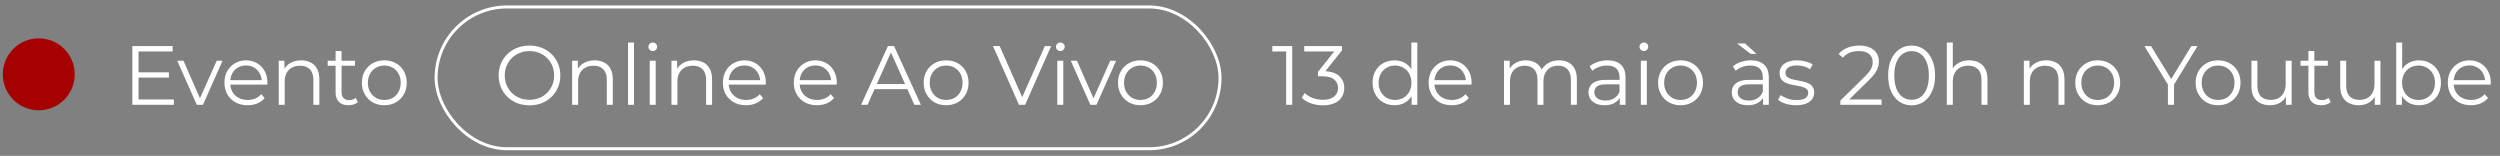 <svg xmlns="http://www.w3.org/2000/svg" width="417" height="26" viewBox="0 0 417 26" fill="none"><rect x="0" y="0" width="417" height="26" fill="#808080" stroke="none"/><rect x="72.742" y="1.16" width="130.758" height="23.648" rx="11.824" stroke="white" stroke-width="0.5"></rect><path d="M22.997 12.066H28.177V12.948H22.997V12.066ZM23.109 16.588H29.003V17.484H22.073V7.684H28.793V8.58H23.109V16.588ZM32.827 17.484L29.565 10.134H30.601L33.597 16.952H33.107L36.145 10.134H37.125L33.849 17.484H32.827ZM41.302 17.554C40.537 17.554 39.865 17.396 39.286 17.078C38.708 16.752 38.255 16.308 37.928 15.748C37.602 15.179 37.438 14.53 37.438 13.802C37.438 13.074 37.592 12.43 37.9 11.87C38.218 11.31 38.647 10.872 39.188 10.554C39.739 10.228 40.355 10.064 41.036 10.064C41.727 10.064 42.338 10.223 42.87 10.54C43.412 10.848 43.836 11.287 44.144 11.856C44.452 12.416 44.606 13.065 44.606 13.802C44.606 13.849 44.602 13.9 44.592 13.956C44.592 14.003 44.592 14.054 44.592 14.11H38.194V13.368H44.06L43.668 13.662C43.668 13.13 43.552 12.659 43.318 12.248C43.094 11.828 42.786 11.502 42.394 11.268C42.002 11.035 41.55 10.918 41.036 10.918C40.532 10.918 40.08 11.035 39.678 11.268C39.277 11.502 38.964 11.828 38.74 12.248C38.516 12.668 38.404 13.149 38.404 13.69V13.844C38.404 14.404 38.526 14.899 38.768 15.328C39.02 15.748 39.366 16.08 39.804 16.322C40.252 16.556 40.761 16.672 41.33 16.672C41.778 16.672 42.194 16.593 42.576 16.434C42.968 16.276 43.304 16.033 43.584 15.706L44.144 16.35C43.818 16.742 43.407 17.041 42.912 17.246C42.427 17.452 41.89 17.554 41.302 17.554ZM50.241 10.064C50.839 10.064 51.361 10.181 51.809 10.414C52.267 10.638 52.621 10.984 52.873 11.45C53.135 11.917 53.265 12.505 53.265 13.214V17.484H52.271V13.312C52.271 12.538 52.075 11.954 51.683 11.562C51.301 11.161 50.759 10.96 50.059 10.96C49.537 10.96 49.079 11.068 48.687 11.282C48.305 11.488 48.006 11.791 47.791 12.192C47.586 12.584 47.483 13.06 47.483 13.62V17.484H46.489V10.134H47.441V12.15L47.287 11.772C47.521 11.24 47.894 10.825 48.407 10.526C48.921 10.218 49.532 10.064 50.241 10.064ZM58.134 17.554C57.444 17.554 56.912 17.368 56.538 16.994C56.165 16.621 55.978 16.094 55.978 15.412V8.51H56.972V15.356C56.972 15.786 57.08 16.117 57.294 16.35C57.518 16.584 57.836 16.7 58.246 16.7C58.685 16.7 59.049 16.574 59.338 16.322L59.688 17.036C59.492 17.214 59.254 17.344 58.974 17.428C58.704 17.512 58.424 17.554 58.134 17.554ZM54.662 10.96V10.134H59.212V10.96H54.662ZM64.094 17.554C63.385 17.554 62.745 17.396 62.176 17.078C61.616 16.752 61.173 16.308 60.846 15.748C60.519 15.179 60.356 14.53 60.356 13.802C60.356 13.065 60.519 12.416 60.846 11.856C61.173 11.296 61.616 10.858 62.176 10.54C62.736 10.223 63.375 10.064 64.094 10.064C64.822 10.064 65.466 10.223 66.026 10.54C66.595 10.858 67.039 11.296 67.356 11.856C67.683 12.416 67.846 13.065 67.846 13.802C67.846 14.53 67.683 15.179 67.356 15.748C67.039 16.308 66.595 16.752 66.026 17.078C65.457 17.396 64.813 17.554 64.094 17.554ZM64.094 16.672C64.626 16.672 65.097 16.556 65.508 16.322C65.919 16.08 66.241 15.744 66.474 15.314C66.717 14.876 66.838 14.372 66.838 13.802C66.838 13.224 66.717 12.72 66.474 12.29C66.241 11.861 65.919 11.53 65.508 11.296C65.097 11.054 64.631 10.932 64.108 10.932C63.585 10.932 63.119 11.054 62.708 11.296C62.297 11.53 61.971 11.861 61.728 12.29C61.485 12.72 61.364 13.224 61.364 13.802C61.364 14.372 61.485 14.876 61.728 15.314C61.971 15.744 62.297 16.08 62.708 16.322C63.119 16.556 63.581 16.672 64.094 16.672ZM88.326 17.568C87.588 17.568 86.902 17.447 86.268 17.204C85.642 16.952 85.096 16.602 84.63 16.154C84.172 15.697 83.813 15.17 83.552 14.572C83.3 13.966 83.174 13.303 83.174 12.584C83.174 11.866 83.3 11.208 83.552 10.61C83.813 10.004 84.172 9.476 84.63 9.028C85.096 8.571 85.642 8.221 86.268 7.978C86.893 7.726 87.579 7.6 88.326 7.6C89.063 7.6 89.744 7.726 90.37 7.978C90.995 8.221 91.536 8.566 91.994 9.014C92.46 9.462 92.82 9.99 93.072 10.596C93.333 11.203 93.464 11.866 93.464 12.584C93.464 13.303 93.333 13.966 93.072 14.572C92.82 15.179 92.46 15.706 91.994 16.154C91.536 16.602 90.995 16.952 90.37 17.204C89.744 17.447 89.063 17.568 88.326 17.568ZM88.326 16.644C88.914 16.644 89.455 16.546 89.95 16.35C90.454 16.145 90.888 15.86 91.252 15.496C91.625 15.123 91.914 14.694 92.12 14.208C92.325 13.714 92.428 13.172 92.428 12.584C92.428 11.996 92.325 11.46 92.12 10.974C91.914 10.48 91.625 10.05 91.252 9.686C90.888 9.313 90.454 9.028 89.95 8.832C89.455 8.627 88.914 8.524 88.326 8.524C87.738 8.524 87.192 8.627 86.688 8.832C86.184 9.028 85.745 9.313 85.372 9.686C85.008 10.05 84.718 10.48 84.504 10.974C84.298 11.46 84.196 11.996 84.196 12.584C84.196 13.163 84.298 13.7 84.504 14.194C84.718 14.689 85.008 15.123 85.372 15.496C85.745 15.86 86.184 16.145 86.688 16.35C87.192 16.546 87.738 16.644 88.326 16.644ZM99.188 10.064C99.785 10.064 100.308 10.181 100.756 10.414C101.213 10.638 101.568 10.984 101.82 11.45C102.081 11.917 102.212 12.505 102.212 13.214V17.484H101.218V13.312C101.218 12.538 101.022 11.954 100.63 11.562C100.247 11.161 99.706 10.96 99.006 10.96C98.483 10.96 98.026 11.068 97.634 11.282C97.251 11.488 96.953 11.791 96.738 12.192C96.532 12.584 96.43 13.06 96.43 13.62V17.484H95.436V10.134H96.388V12.15L96.234 11.772C96.467 11.24 96.841 10.825 97.354 10.526C97.867 10.218 98.478 10.064 99.188 10.064ZM104.757 17.484V7.096H105.751V17.484H104.757ZM108.377 17.484V10.134H109.371V17.484H108.377ZM108.881 8.51C108.675 8.51 108.503 8.44 108.363 8.3C108.223 8.16 108.153 7.992 108.153 7.796C108.153 7.6 108.223 7.437 108.363 7.306C108.503 7.166 108.675 7.096 108.881 7.096C109.086 7.096 109.259 7.162 109.399 7.292C109.539 7.423 109.609 7.586 109.609 7.782C109.609 7.988 109.539 8.16 109.399 8.3C109.268 8.44 109.095 8.51 108.881 8.51ZM115.748 10.064C116.346 10.064 116.868 10.181 117.316 10.414C117.774 10.638 118.128 10.984 118.38 11.45C118.642 11.917 118.772 12.505 118.772 13.214V17.484H117.778V13.312C117.778 12.538 117.582 11.954 117.19 11.562C116.808 11.161 116.266 10.96 115.566 10.96C115.044 10.96 114.586 11.068 114.194 11.282C113.812 11.488 113.513 11.791 113.298 12.192C113.093 12.584 112.99 13.06 112.99 13.62V17.484H111.996V10.134H112.948V12.15L112.794 11.772C113.028 11.24 113.401 10.825 113.914 10.526C114.428 10.218 115.039 10.064 115.748 10.064ZM124.439 17.554C123.674 17.554 123.002 17.396 122.423 17.078C121.845 16.752 121.392 16.308 121.065 15.748C120.739 15.179 120.575 14.53 120.575 13.802C120.575 13.074 120.729 12.43 121.037 11.87C121.355 11.31 121.784 10.872 122.325 10.554C122.876 10.228 123.492 10.064 124.173 10.064C124.864 10.064 125.475 10.223 126.007 10.54C126.549 10.848 126.973 11.287 127.281 11.856C127.589 12.416 127.743 13.065 127.743 13.802C127.743 13.849 127.739 13.9 127.729 13.956C127.729 14.003 127.729 14.054 127.729 14.11H121.331V13.368H127.197L126.805 13.662C126.805 13.13 126.689 12.659 126.455 12.248C126.231 11.828 125.923 11.502 125.531 11.268C125.139 11.035 124.687 10.918 124.173 10.918C123.669 10.918 123.217 11.035 122.815 11.268C122.414 11.502 122.101 11.828 121.877 12.248C121.653 12.668 121.541 13.149 121.541 13.69V13.844C121.541 14.404 121.663 14.899 121.905 15.328C122.157 15.748 122.503 16.08 122.941 16.322C123.389 16.556 123.898 16.672 124.467 16.672C124.915 16.672 125.331 16.593 125.713 16.434C126.105 16.276 126.441 16.033 126.721 15.706L127.281 16.35C126.955 16.742 126.544 17.041 126.049 17.246C125.564 17.452 125.027 17.554 124.439 17.554ZM136.273 17.554C135.507 17.554 134.835 17.396 134.257 17.078C133.678 16.752 133.225 16.308 132.899 15.748C132.572 15.179 132.409 14.53 132.409 13.802C132.409 13.074 132.563 12.43 132.871 11.87C133.188 11.31 133.617 10.872 134.159 10.554C134.709 10.228 135.325 10.064 136.007 10.064C136.697 10.064 137.309 10.223 137.841 10.54C138.382 10.848 138.807 11.287 139.115 11.856C139.423 12.416 139.577 13.065 139.577 13.802C139.577 13.849 139.572 13.9 139.563 13.956C139.563 14.003 139.563 14.054 139.563 14.11H133.165V13.368H139.031L138.639 13.662C138.639 13.13 138.522 12.659 138.289 12.248C138.065 11.828 137.757 11.502 137.365 11.268C136.973 11.035 136.52 10.918 136.007 10.918C135.503 10.918 135.05 11.035 134.649 11.268C134.247 11.502 133.935 11.828 133.711 12.248C133.487 12.668 133.375 13.149 133.375 13.69V13.844C133.375 14.404 133.496 14.899 133.739 15.328C133.991 15.748 134.336 16.08 134.775 16.322C135.223 16.556 135.731 16.672 136.301 16.672C136.749 16.672 137.164 16.593 137.547 16.434C137.939 16.276 138.275 16.033 138.555 15.706L139.115 16.35C138.788 16.742 138.377 17.041 137.883 17.246C137.397 17.452 136.861 17.554 136.273 17.554ZM143.626 17.484L148.106 7.684H149.128L153.608 17.484H152.516L148.4 8.286H148.82L144.704 17.484H143.626ZM145.39 14.866L145.698 14.026H151.396L151.704 14.866H145.39ZM157.807 17.554C157.097 17.554 156.458 17.396 155.889 17.078C155.329 16.752 154.885 16.308 154.559 15.748C154.232 15.179 154.069 14.53 154.069 13.802C154.069 13.065 154.232 12.416 154.559 11.856C154.885 11.296 155.329 10.858 155.889 10.54C156.449 10.223 157.088 10.064 157.807 10.064C158.535 10.064 159.179 10.223 159.739 10.54C160.308 10.858 160.751 11.296 161.069 11.856C161.395 12.416 161.559 13.065 161.559 13.802C161.559 14.53 161.395 15.179 161.069 15.748C160.751 16.308 160.308 16.752 159.739 17.078C159.169 17.396 158.525 17.554 157.807 17.554ZM157.807 16.672C158.339 16.672 158.81 16.556 159.221 16.322C159.631 16.08 159.953 15.744 160.187 15.314C160.429 14.876 160.551 14.372 160.551 13.802C160.551 13.224 160.429 12.72 160.187 12.29C159.953 11.861 159.631 11.53 159.221 11.296C158.81 11.054 158.343 10.932 157.821 10.932C157.298 10.932 156.831 11.054 156.421 11.296C156.01 11.53 155.683 11.861 155.441 12.29C155.198 12.72 155.077 13.224 155.077 13.802C155.077 14.372 155.198 14.876 155.441 15.314C155.683 15.744 156.01 16.08 156.421 16.322C156.831 16.556 157.293 16.672 157.807 16.672ZM169.968 17.484L165.628 7.684H166.748L170.808 16.91H170.192L174.28 7.684H175.33L170.99 17.484H169.968ZM176.361 17.484V10.134H177.355V17.484H176.361ZM176.865 8.51C176.66 8.51 176.487 8.44 176.347 8.3C176.207 8.16 176.137 7.992 176.137 7.796C176.137 7.6 176.207 7.437 176.347 7.306C176.487 7.166 176.66 7.096 176.865 7.096C177.071 7.096 177.243 7.162 177.383 7.292C177.523 7.423 177.593 7.586 177.593 7.782C177.593 7.988 177.523 8.16 177.383 8.3C177.253 8.44 177.08 8.51 176.865 8.51ZM181.871 17.484L178.609 10.134H179.645L182.641 16.952H182.151L185.189 10.134H186.169L182.893 17.484H181.871ZM190.22 17.554C189.511 17.554 188.871 17.396 188.302 17.078C187.742 16.752 187.299 16.308 186.972 15.748C186.645 15.179 186.482 14.53 186.482 13.802C186.482 13.065 186.645 12.416 186.972 11.856C187.299 11.296 187.742 10.858 188.302 10.54C188.862 10.223 189.501 10.064 190.22 10.064C190.948 10.064 191.592 10.223 192.152 10.54C192.721 10.858 193.165 11.296 193.482 11.856C193.809 12.416 193.972 13.065 193.972 13.802C193.972 14.53 193.809 15.179 193.482 15.748C193.165 16.308 192.721 16.752 192.152 17.078C191.583 17.396 190.939 17.554 190.22 17.554ZM190.22 16.672C190.752 16.672 191.223 16.556 191.634 16.322C192.045 16.08 192.367 15.744 192.6 15.314C192.843 14.876 192.964 14.372 192.964 13.802C192.964 13.224 192.843 12.72 192.6 12.29C192.367 11.861 192.045 11.53 191.634 11.296C191.223 11.054 190.757 10.932 190.234 10.932C189.711 10.932 189.245 11.054 188.834 11.296C188.423 11.53 188.097 11.861 187.854 12.29C187.611 12.72 187.49 13.224 187.49 13.802C187.49 14.372 187.611 14.876 187.854 15.314C188.097 15.744 188.423 16.08 188.834 16.322C189.245 16.556 189.707 16.672 190.22 16.672ZM214.532 17.484V8.104L214.98 8.58H212.222V7.684H215.54V17.484H214.532ZM220.668 17.568C219.959 17.568 219.287 17.456 218.652 17.232C218.027 16.999 217.523 16.691 217.14 16.308L217.63 15.51C217.947 15.837 218.372 16.108 218.904 16.322C219.445 16.537 220.033 16.644 220.668 16.644C221.48 16.644 222.101 16.467 222.53 16.112C222.969 15.758 223.188 15.282 223.188 14.684C223.188 14.087 222.973 13.611 222.544 13.256C222.124 12.902 221.457 12.724 220.542 12.724H219.842V11.982L222.866 8.188L223.006 8.58H217.546V7.684H223.846V8.398L220.822 12.192L220.332 11.87H220.71C221.886 11.87 222.763 12.132 223.342 12.654C223.93 13.177 224.224 13.849 224.224 14.67C224.224 15.221 224.093 15.716 223.832 16.154C223.571 16.593 223.174 16.938 222.642 17.19C222.119 17.442 221.461 17.568 220.668 17.568ZM232.613 17.554C231.913 17.554 231.283 17.396 230.723 17.078C230.172 16.761 229.738 16.322 229.421 15.762C229.103 15.193 228.945 14.54 228.945 13.802C228.945 13.056 229.103 12.402 229.421 11.842C229.738 11.282 230.172 10.848 230.723 10.54C231.283 10.223 231.913 10.064 232.613 10.064C233.257 10.064 233.831 10.209 234.335 10.498C234.848 10.788 235.254 11.212 235.553 11.772C235.861 12.323 236.015 13 236.015 13.802C236.015 14.596 235.865 15.272 235.567 15.832C235.268 16.392 234.862 16.822 234.349 17.12C233.845 17.41 233.266 17.554 232.613 17.554ZM232.683 16.672C233.205 16.672 233.672 16.556 234.083 16.322C234.503 16.08 234.829 15.744 235.063 15.314C235.305 14.876 235.427 14.372 235.427 13.802C235.427 13.224 235.305 12.72 235.063 12.29C234.829 11.861 234.503 11.53 234.083 11.296C233.672 11.054 233.205 10.932 232.683 10.932C232.169 10.932 231.707 11.054 231.297 11.296C230.886 11.53 230.559 11.861 230.317 12.29C230.074 12.72 229.953 13.224 229.953 13.802C229.953 14.372 230.074 14.876 230.317 15.314C230.559 15.744 230.886 16.08 231.297 16.322C231.707 16.556 232.169 16.672 232.683 16.672ZM235.455 17.484V15.272L235.553 13.788L235.413 12.304V7.096H236.407V17.484H235.455ZM242.157 17.554C241.392 17.554 240.72 17.396 240.141 17.078C239.562 16.752 239.11 16.308 238.783 15.748C238.456 15.179 238.293 14.53 238.293 13.802C238.293 13.074 238.447 12.43 238.755 11.87C239.072 11.31 239.502 10.872 240.043 10.554C240.594 10.228 241.21 10.064 241.891 10.064C242.582 10.064 243.193 10.223 243.725 10.54C244.266 10.848 244.691 11.287 244.999 11.856C245.307 12.416 245.461 13.065 245.461 13.802C245.461 13.849 245.456 13.9 245.447 13.956C245.447 14.003 245.447 14.054 245.447 14.11H239.049V13.368H244.915L244.523 13.662C244.523 13.13 244.406 12.659 244.173 12.248C243.949 11.828 243.641 11.502 243.249 11.268C242.857 11.035 242.404 10.918 241.891 10.918C241.387 10.918 240.934 11.035 240.533 11.268C240.132 11.502 239.819 11.828 239.595 12.248C239.371 12.668 239.259 13.149 239.259 13.69V13.844C239.259 14.404 239.38 14.899 239.623 15.328C239.875 15.748 240.22 16.08 240.659 16.322C241.107 16.556 241.616 16.672 242.185 16.672C242.633 16.672 243.048 16.593 243.431 16.434C243.823 16.276 244.159 16.033 244.439 15.706L244.999 16.35C244.672 16.742 244.262 17.041 243.767 17.246C243.282 17.452 242.745 17.554 242.157 17.554ZM260.052 10.064C260.649 10.064 261.167 10.181 261.606 10.414C262.054 10.638 262.399 10.984 262.642 11.45C262.894 11.917 263.02 12.505 263.02 13.214V17.484H262.026V13.312C262.026 12.538 261.839 11.954 261.466 11.562C261.102 11.161 260.584 10.96 259.912 10.96C259.408 10.96 258.969 11.068 258.596 11.282C258.232 11.488 257.947 11.791 257.742 12.192C257.546 12.584 257.448 13.06 257.448 13.62V17.484H256.454V13.312C256.454 12.538 256.267 11.954 255.894 11.562C255.521 11.161 254.998 10.96 254.326 10.96C253.831 10.96 253.397 11.068 253.024 11.282C252.651 11.488 252.361 11.791 252.156 12.192C251.96 12.584 251.862 13.06 251.862 13.62V17.484H250.868V10.134H251.82V12.122L251.666 11.772C251.89 11.24 252.249 10.825 252.744 10.526C253.248 10.218 253.841 10.064 254.522 10.064C255.241 10.064 255.852 10.246 256.356 10.61C256.86 10.965 257.187 11.502 257.336 12.22L256.944 12.066C257.159 11.469 257.537 10.988 258.078 10.624C258.629 10.251 259.287 10.064 260.052 10.064ZM270.182 17.484V15.86L270.14 15.594V12.878C270.14 12.253 269.962 11.772 269.608 11.436C269.262 11.1 268.744 10.932 268.054 10.932C267.578 10.932 267.125 11.012 266.696 11.17C266.266 11.329 265.902 11.539 265.604 11.8L265.156 11.058C265.529 10.741 265.977 10.498 266.5 10.33C267.022 10.153 267.573 10.064 268.152 10.064C269.104 10.064 269.836 10.302 270.35 10.778C270.872 11.245 271.134 11.959 271.134 12.92V17.484H270.182ZM267.648 17.554C267.097 17.554 266.616 17.466 266.206 17.288C265.804 17.102 265.496 16.85 265.282 16.532C265.067 16.206 264.96 15.832 264.96 15.412C264.96 15.03 265.048 14.684 265.226 14.376C265.412 14.059 265.711 13.807 266.122 13.62C266.542 13.424 267.102 13.326 267.802 13.326H270.336V14.068H267.83C267.12 14.068 266.626 14.194 266.346 14.446C266.075 14.698 265.94 15.011 265.94 15.384C265.94 15.804 266.103 16.14 266.43 16.392C266.756 16.644 267.214 16.77 267.802 16.77C268.362 16.77 268.842 16.644 269.244 16.392C269.654 16.131 269.953 15.758 270.14 15.272L270.364 15.958C270.177 16.444 269.85 16.831 269.384 17.12C268.926 17.41 268.348 17.554 267.648 17.554ZM273.694 17.484V10.134H274.688V17.484H273.694ZM274.198 8.51C273.992 8.51 273.82 8.44 273.68 8.3C273.54 8.16 273.47 7.992 273.47 7.796C273.47 7.6 273.54 7.437 273.68 7.306C273.82 7.166 273.992 7.096 274.198 7.096C274.403 7.096 274.576 7.162 274.716 7.292C274.856 7.423 274.926 7.586 274.926 7.782C274.926 7.988 274.856 8.16 274.716 8.3C274.585 8.44 274.412 8.51 274.198 8.51ZM280.309 17.554C279.6 17.554 278.961 17.396 278.391 17.078C277.831 16.752 277.388 16.308 277.061 15.748C276.735 15.179 276.571 14.53 276.571 13.802C276.571 13.065 276.735 12.416 277.061 11.856C277.388 11.296 277.831 10.858 278.391 10.54C278.951 10.223 279.591 10.064 280.309 10.064C281.037 10.064 281.681 10.223 282.241 10.54C282.811 10.858 283.254 11.296 283.571 11.856C283.898 12.416 284.061 13.065 284.061 13.802C284.061 14.53 283.898 15.179 283.571 15.748C283.254 16.308 282.811 16.752 282.241 17.078C281.672 17.396 281.028 17.554 280.309 17.554ZM280.309 16.672C280.841 16.672 281.313 16.556 281.723 16.322C282.134 16.08 282.456 15.744 282.689 15.314C282.932 14.876 283.053 14.372 283.053 13.802C283.053 13.224 282.932 12.72 282.689 12.29C282.456 11.861 282.134 11.53 281.723 11.296C281.313 11.054 280.846 10.932 280.323 10.932C279.801 10.932 279.334 11.054 278.923 11.296C278.513 11.53 278.186 11.861 277.943 12.29C277.701 12.72 277.579 13.224 277.579 13.802C277.579 14.372 277.701 14.876 277.943 15.314C278.186 15.744 278.513 16.08 278.923 16.322C279.334 16.556 279.796 16.672 280.309 16.672ZM294.081 17.484V15.86L294.039 15.594V12.878C294.039 12.253 293.861 11.772 293.507 11.436C293.161 11.1 292.643 10.932 291.953 10.932C291.477 10.932 291.024 11.012 290.595 11.17C290.165 11.329 289.801 11.539 289.503 11.8L289.055 11.058C289.428 10.741 289.876 10.498 290.399 10.33C290.921 10.153 291.472 10.064 292.051 10.064C293.003 10.064 293.735 10.302 294.249 10.778C294.771 11.245 295.033 11.959 295.033 12.92V17.484H294.081ZM291.547 17.554C290.996 17.554 290.515 17.466 290.105 17.288C289.703 17.102 289.395 16.85 289.181 16.532C288.966 16.206 288.859 15.832 288.859 15.412C288.859 15.03 288.947 14.684 289.125 14.376C289.311 14.059 289.61 13.807 290.021 13.62C290.441 13.424 291.001 13.326 291.701 13.326H294.235V14.068H291.729C291.019 14.068 290.525 14.194 290.245 14.446C289.974 14.698 289.839 15.011 289.839 15.384C289.839 15.804 290.002 16.14 290.329 16.392C290.655 16.644 291.113 16.77 291.701 16.77C292.261 16.77 292.741 16.644 293.143 16.392C293.553 16.131 293.852 15.758 294.039 15.272L294.263 15.958C294.076 16.444 293.749 16.831 293.283 17.12C292.825 17.41 292.247 17.554 291.547 17.554ZM292.009 8.986L289.741 7.25H291.071L292.989 8.986H292.009ZM299.567 17.554C298.96 17.554 298.386 17.47 297.845 17.302C297.303 17.125 296.879 16.906 296.571 16.644L297.019 15.86C297.317 16.084 297.7 16.28 298.167 16.448C298.633 16.607 299.123 16.686 299.637 16.686C300.337 16.686 300.841 16.579 301.149 16.364C301.457 16.14 301.611 15.846 301.611 15.482C301.611 15.212 301.522 15.002 301.345 14.852C301.177 14.694 300.953 14.577 300.673 14.502C300.393 14.418 300.08 14.348 299.735 14.292C299.389 14.236 299.044 14.171 298.699 14.096C298.363 14.022 298.055 13.914 297.775 13.774C297.495 13.625 297.266 13.424 297.089 13.172C296.921 12.92 296.837 12.584 296.837 12.164C296.837 11.763 296.949 11.404 297.173 11.086C297.397 10.769 297.723 10.522 298.153 10.344C298.591 10.158 299.123 10.064 299.749 10.064C300.225 10.064 300.701 10.13 301.177 10.26C301.653 10.382 302.045 10.545 302.353 10.75L301.919 11.548C301.592 11.324 301.242 11.166 300.869 11.072C300.495 10.97 300.122 10.918 299.749 10.918C299.086 10.918 298.596 11.035 298.279 11.268C297.971 11.492 297.817 11.782 297.817 12.136C297.817 12.416 297.901 12.636 298.069 12.794C298.246 12.953 298.475 13.079 298.755 13.172C299.044 13.256 299.357 13.326 299.693 13.382C300.038 13.438 300.379 13.508 300.715 13.592C301.06 13.667 301.373 13.774 301.653 13.914C301.942 14.045 302.171 14.236 302.339 14.488C302.516 14.731 302.605 15.053 302.605 15.454C302.605 15.884 302.483 16.257 302.241 16.574C302.007 16.882 301.662 17.125 301.205 17.302C300.757 17.47 300.211 17.554 299.567 17.554ZM306.973 17.484V16.77L311.047 12.78C311.42 12.416 311.7 12.099 311.887 11.828C312.073 11.548 312.199 11.287 312.265 11.044C312.33 10.802 312.363 10.573 312.363 10.358C312.363 9.789 312.167 9.341 311.775 9.014C311.392 8.688 310.823 8.524 310.067 8.524C309.488 8.524 308.975 8.613 308.527 8.79C308.088 8.968 307.71 9.243 307.393 9.616L306.679 9C307.061 8.552 307.551 8.207 308.149 7.964C308.746 7.722 309.413 7.6 310.151 7.6C310.813 7.6 311.387 7.708 311.873 7.922C312.358 8.128 312.731 8.431 312.993 8.832C313.263 9.234 313.399 9.705 313.399 10.246C313.399 10.564 313.352 10.876 313.259 11.184C313.175 11.492 313.016 11.819 312.783 12.164C312.559 12.5 312.227 12.883 311.789 13.312L308.051 16.98L307.771 16.588H313.847V17.484H306.973ZM318.85 17.568C318.094 17.568 317.422 17.372 316.834 16.98C316.246 16.579 315.784 16.01 315.448 15.272C315.112 14.526 314.944 13.63 314.944 12.584C314.944 11.539 315.112 10.648 315.448 9.91C315.784 9.164 316.246 8.594 316.834 8.202C317.422 7.801 318.094 7.6 318.85 7.6C319.606 7.6 320.278 7.801 320.866 8.202C321.454 8.594 321.916 9.164 322.252 9.91C322.598 10.648 322.77 11.539 322.77 12.584C322.77 13.63 322.598 14.526 322.252 15.272C321.916 16.01 321.454 16.579 320.866 16.98C320.278 17.372 319.606 17.568 318.85 17.568ZM318.85 16.644C319.429 16.644 319.933 16.49 320.362 16.182C320.792 15.865 321.128 15.408 321.37 14.81C321.613 14.204 321.734 13.462 321.734 12.584C321.734 11.707 321.613 10.97 321.37 10.372C321.128 9.766 320.792 9.308 320.362 9C319.933 8.683 319.429 8.524 318.85 8.524C318.29 8.524 317.791 8.683 317.352 9C316.914 9.308 316.573 9.766 316.33 10.372C316.088 10.97 315.966 11.707 315.966 12.584C315.966 13.462 316.088 14.204 316.33 14.81C316.573 15.408 316.914 15.865 317.352 16.182C317.791 16.49 318.29 16.644 318.85 16.644ZM328.484 10.064C329.081 10.064 329.604 10.181 330.052 10.414C330.509 10.638 330.864 10.984 331.116 11.45C331.377 11.917 331.508 12.505 331.508 13.214V17.484H330.514V13.312C330.514 12.538 330.318 11.954 329.926 11.562C329.543 11.161 329.002 10.96 328.302 10.96C327.779 10.96 327.322 11.068 326.93 11.282C326.547 11.488 326.248 11.791 326.034 12.192C325.828 12.584 325.726 13.06 325.726 13.62V17.484H324.732V7.096H325.726V12.15L325.53 11.772C325.763 11.24 326.136 10.825 326.65 10.526C327.163 10.218 327.774 10.064 328.484 10.064ZM341.329 10.064C341.926 10.064 342.449 10.181 342.897 10.414C343.354 10.638 343.709 10.984 343.961 11.45C344.222 11.917 344.353 12.505 344.353 13.214V17.484H343.359V13.312C343.359 12.538 343.163 11.954 342.771 11.562C342.388 11.161 341.847 10.96 341.147 10.96C340.624 10.96 340.167 11.068 339.775 11.282C339.392 11.488 339.093 11.791 338.879 12.192C338.673 12.584 338.571 13.06 338.571 13.62V17.484H337.577V10.134H338.529V12.15L338.375 11.772C338.608 11.24 338.981 10.825 339.495 10.526C340.008 10.218 340.619 10.064 341.329 10.064ZM349.894 17.554C349.184 17.554 348.545 17.396 347.976 17.078C347.416 16.752 346.972 16.308 346.646 15.748C346.319 15.179 346.156 14.53 346.156 13.802C346.156 13.065 346.319 12.416 346.646 11.856C346.972 11.296 347.416 10.858 347.976 10.54C348.536 10.223 349.175 10.064 349.894 10.064C350.622 10.064 351.266 10.223 351.826 10.54C352.395 10.858 352.838 11.296 353.156 11.856C353.482 12.416 353.646 13.065 353.646 13.802C353.646 14.53 353.482 15.179 353.156 15.748C352.838 16.308 352.395 16.752 351.826 17.078C351.256 17.396 350.612 17.554 349.894 17.554ZM349.894 16.672C350.426 16.672 350.897 16.556 351.308 16.322C351.718 16.08 352.04 15.744 352.274 15.314C352.516 14.876 352.638 14.372 352.638 13.802C352.638 13.224 352.516 12.72 352.274 12.29C352.04 11.861 351.718 11.53 351.308 11.296C350.897 11.054 350.43 10.932 349.908 10.932C349.385 10.932 348.918 11.054 348.508 11.296C348.097 11.53 347.77 11.861 347.528 12.29C347.285 12.72 347.164 13.224 347.164 13.802C347.164 14.372 347.285 14.876 347.528 15.314C347.77 15.744 348.097 16.08 348.508 16.322C348.918 16.556 349.38 16.672 349.894 16.672ZM361.607 17.484V13.844L361.845 14.488L357.687 7.684H358.793L362.447 13.662H361.859L365.513 7.684H366.549L362.391 14.488L362.629 13.844V17.484H361.607ZM369.968 17.554C369.259 17.554 368.619 17.396 368.05 17.078C367.49 16.752 367.047 16.308 366.72 15.748C366.393 15.179 366.23 14.53 366.23 13.802C366.23 13.065 366.393 12.416 366.72 11.856C367.047 11.296 367.49 10.858 368.05 10.54C368.61 10.223 369.249 10.064 369.968 10.064C370.696 10.064 371.34 10.223 371.9 10.54C372.469 10.858 372.913 11.296 373.23 11.856C373.557 12.416 373.72 13.065 373.72 13.802C373.72 14.53 373.557 15.179 373.23 15.748C372.913 16.308 372.469 16.752 371.9 17.078C371.331 17.396 370.687 17.554 369.968 17.554ZM369.968 16.672C370.5 16.672 370.971 16.556 371.382 16.322C371.793 16.08 372.115 15.744 372.348 15.314C372.591 14.876 372.712 14.372 372.712 13.802C372.712 13.224 372.591 12.72 372.348 12.29C372.115 11.861 371.793 11.53 371.382 11.296C370.971 11.054 370.505 10.932 369.982 10.932C369.459 10.932 368.993 11.054 368.582 11.296C368.171 11.53 367.845 11.861 367.602 12.29C367.359 12.72 367.238 13.224 367.238 13.802C367.238 14.372 367.359 14.876 367.602 15.314C367.845 15.744 368.171 16.08 368.582 16.322C368.993 16.556 369.455 16.672 369.968 16.672ZM378.647 17.554C378.022 17.554 377.476 17.438 377.009 17.204C376.543 16.971 376.179 16.621 375.917 16.154C375.665 15.688 375.539 15.104 375.539 14.404V10.134H376.533V14.292C376.533 15.076 376.725 15.669 377.107 16.07C377.499 16.462 378.045 16.658 378.745 16.658C379.259 16.658 379.702 16.556 380.075 16.35C380.458 16.136 380.747 15.828 380.943 15.426C381.149 15.025 381.251 14.544 381.251 13.984V10.134H382.245V17.484H381.293V15.468L381.447 15.832C381.214 16.374 380.85 16.798 380.355 17.106C379.87 17.405 379.301 17.554 378.647 17.554ZM387.199 17.554C386.509 17.554 385.977 17.368 385.603 16.994C385.23 16.621 385.043 16.094 385.043 15.412V8.51H386.037V15.356C386.037 15.786 386.145 16.117 386.359 16.35C386.583 16.584 386.901 16.7 387.311 16.7C387.75 16.7 388.114 16.574 388.403 16.322L388.753 17.036C388.557 17.214 388.319 17.344 388.039 17.428C387.769 17.512 387.489 17.554 387.199 17.554ZM383.727 10.96V10.134H388.277V10.96H383.727ZM393.461 17.554C392.836 17.554 392.29 17.438 391.823 17.204C391.356 16.971 390.992 16.621 390.731 16.154C390.479 15.688 390.353 15.104 390.353 14.404V10.134H391.347V14.292C391.347 15.076 391.538 15.669 391.921 16.07C392.313 16.462 392.859 16.658 393.559 16.658C394.072 16.658 394.516 16.556 394.889 16.35C395.272 16.136 395.561 15.828 395.757 15.426C395.962 15.025 396.065 14.544 396.065 13.984V10.134H397.059V17.484H396.107V15.468L396.261 15.832C396.028 16.374 395.664 16.798 395.169 17.106C394.684 17.405 394.114 17.554 393.461 17.554ZM403.483 17.554C402.839 17.554 402.261 17.41 401.747 17.12C401.234 16.822 400.828 16.392 400.529 15.832C400.231 15.272 400.081 14.596 400.081 13.802C400.081 13 400.231 12.323 400.529 11.772C400.837 11.212 401.248 10.788 401.761 10.498C402.275 10.209 402.849 10.064 403.483 10.064C404.183 10.064 404.809 10.223 405.359 10.54C405.919 10.848 406.358 11.282 406.675 11.842C406.993 12.402 407.151 13.056 407.151 13.802C407.151 14.54 406.993 15.193 406.675 15.762C406.358 16.322 405.919 16.761 405.359 17.078C404.809 17.396 404.183 17.554 403.483 17.554ZM399.689 17.484V7.096H400.683V12.304L400.543 13.788L400.641 15.272V17.484H399.689ZM403.413 16.672C403.936 16.672 404.403 16.556 404.813 16.322C405.224 16.08 405.551 15.744 405.793 15.314C406.036 14.876 406.157 14.372 406.157 13.802C406.157 13.224 406.036 12.72 405.793 12.29C405.551 11.861 405.224 11.53 404.813 11.296C404.403 11.054 403.936 10.932 403.413 10.932C402.891 10.932 402.419 11.054 401.999 11.296C401.589 11.53 401.262 11.861 401.019 12.29C400.786 12.72 400.669 13.224 400.669 13.802C400.669 14.372 400.786 14.876 401.019 15.314C401.262 15.744 401.589 16.08 401.999 16.322C402.419 16.556 402.891 16.672 403.413 16.672ZM412.159 17.554C411.394 17.554 410.722 17.396 410.143 17.078C409.565 16.752 409.112 16.308 408.785 15.748C408.459 15.179 408.295 14.53 408.295 13.802C408.295 13.074 408.449 12.43 408.757 11.87C409.075 11.31 409.504 10.872 410.045 10.554C410.596 10.228 411.212 10.064 411.893 10.064C412.584 10.064 413.195 10.223 413.727 10.54C414.269 10.848 414.693 11.287 415.001 11.856C415.309 12.416 415.463 13.065 415.463 13.802C415.463 13.849 415.459 13.9 415.449 13.956C415.449 14.003 415.449 14.054 415.449 14.11H409.051V13.368H414.917L414.525 13.662C414.525 13.13 414.409 12.659 414.175 12.248C413.951 11.828 413.643 11.502 413.251 11.268C412.859 11.035 412.407 10.918 411.893 10.918C411.389 10.918 410.937 11.035 410.535 11.268C410.134 11.502 409.821 11.828 409.597 12.248C409.373 12.668 409.261 13.149 409.261 13.69V13.844C409.261 14.404 409.383 14.899 409.625 15.328C409.877 15.748 410.223 16.08 410.661 16.322C411.109 16.556 411.618 16.672 412.187 16.672C412.635 16.672 413.051 16.593 413.433 16.434C413.825 16.276 414.161 16.033 414.441 15.706L415.001 16.35C414.675 16.742 414.264 17.041 413.769 17.246C413.284 17.452 412.747 17.554 412.159 17.554Z" fill="white"></path><circle cx="6.467" cy="12.398" r="6" fill="#A60101"></circle></svg>